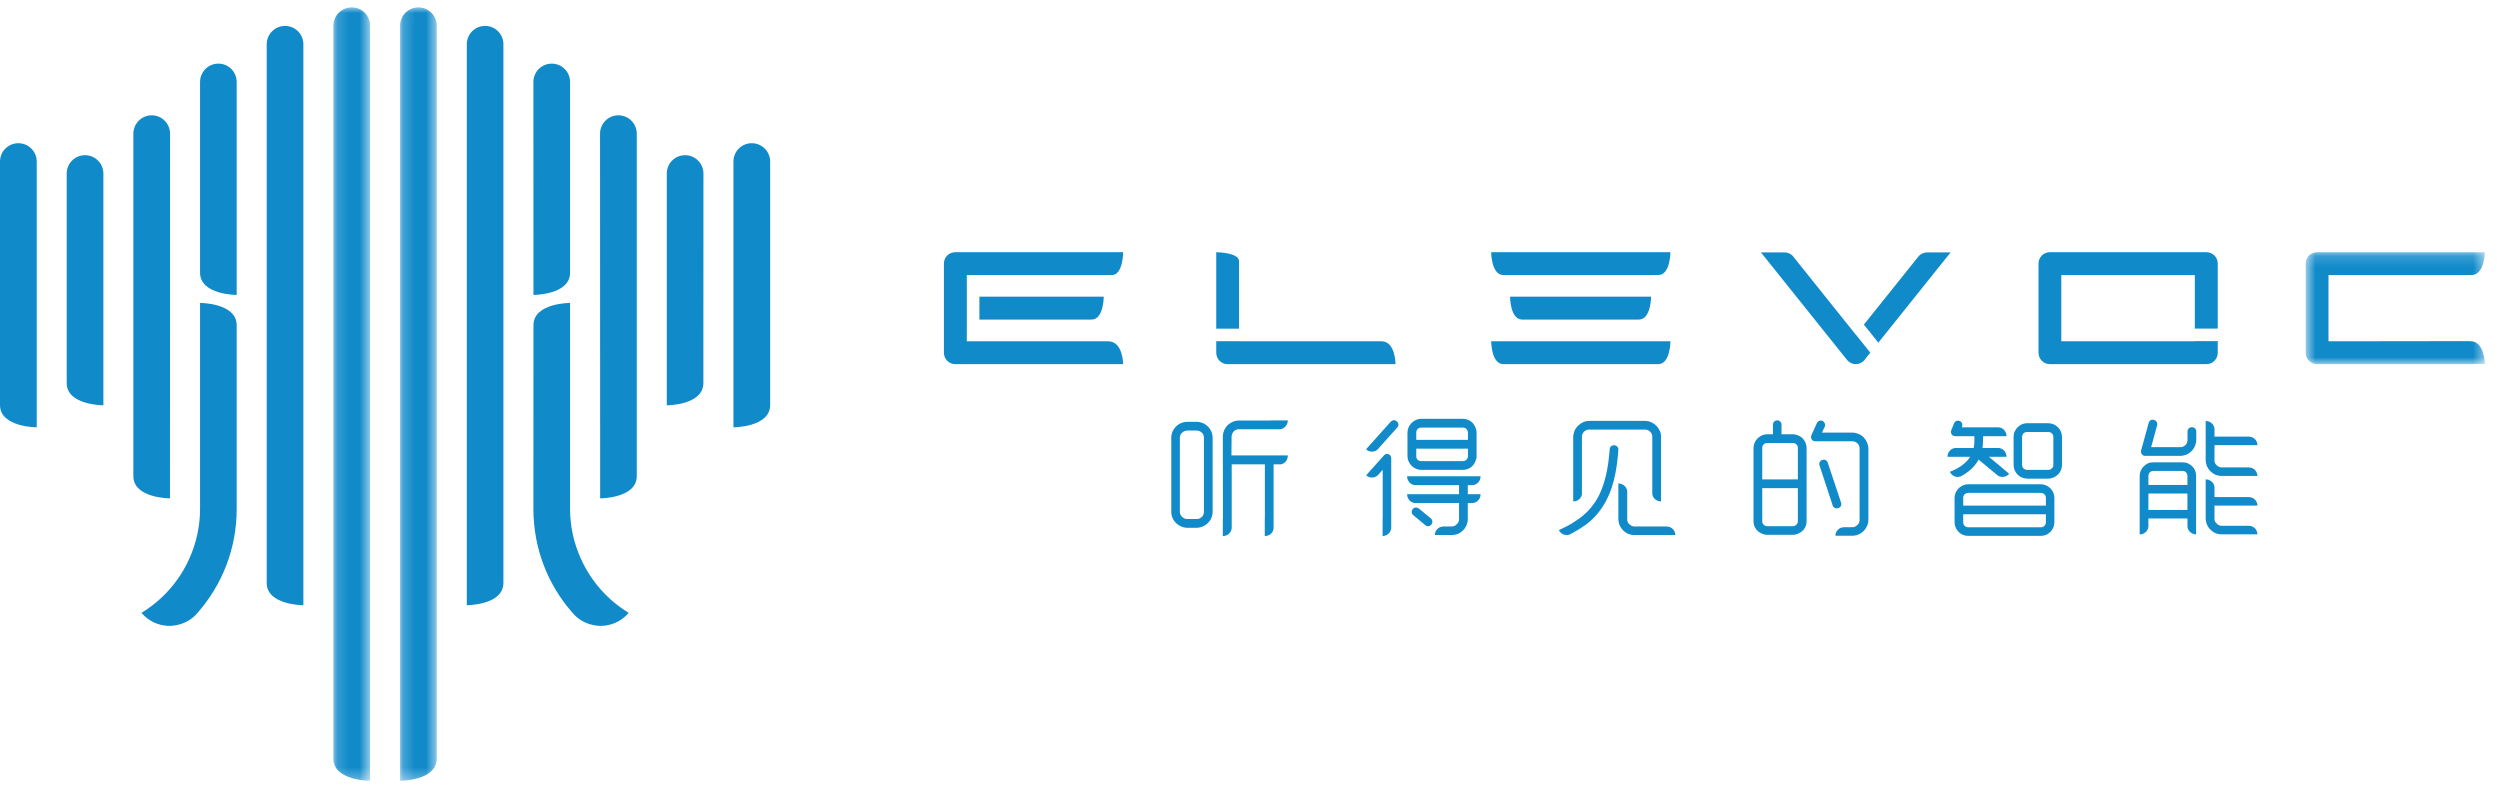 <?xml version="1.0" encoding="UTF-8"?>
<svg width="222px" height="71px" viewBox="0 0 222 71" version="1.1" xmlns="http://www.w3.org/2000/svg" xmlns:xlink="http://www.w3.org/1999/xlink">
    <title>elevoc</title>
    <defs>
        <polygon id="path-1" points="0.632 0.159 16.538 0.159 16.538 10.1 0.632 10.1"></polygon>
        <polygon id="path-3" points="0.166 0.006 3.423 0.006 3.423 68.691 0.166 68.691"></polygon>
        <polygon id="path-5" points="0.202 0.006 3.455 0.006 3.455 68.691 0.202 68.691"></polygon>
    </defs>
    <g id="Page-1" stroke="none" stroke-width="1" fill="none" fill-rule="evenodd">
        <g id="elevoc">
            <path d="M145.134,26.347 L135.569,26.347 L134.092,26.347 C134.092,26.347 134.092,28.379 135.177,28.379 L135.569,28.379 L145.134,28.379 L145.527,28.379 C146.616,28.379 146.616,26.347 146.616,26.347 L145.134,26.347 Z" id="Fill-1" fill="#118ACA"></path>
            <path d="M143.465,22.396 L137.29,22.396 L132.419,22.396 C132.419,22.396 132.419,24.427 133.508,24.427 L137.29,24.427 L143.465,24.427 L147.244,24.427 C148.333,24.427 148.333,22.396 148.333,22.396 L143.465,22.396 Z" id="Fill-3" fill="#118ACA"></path>
            <path d="M143.465,30.306 L137.29,30.306 L132.419,30.306 C132.419,30.306 132.419,32.337 133.508,32.337 L137.29,32.337 L143.465,32.337 L147.244,32.337 C148.333,32.337 148.333,30.306 148.333,30.306 L143.465,30.306 Z" id="Fill-5" fill="#118ACA"></path>
            <path d="M98.402,30.306 L85.852,30.306 L85.855,28.38 L85.855,26.347 L85.852,24.427 L98.724,24.427 C99.735,24.427 99.735,22.397 99.735,22.397 L84.823,22.397 C84.269,22.397 83.82,22.845 83.82,23.398 L83.82,31.33 C83.82,31.883 84.269,32.337 84.823,32.337 L99.735,32.337 C99.735,32.337 99.735,30.306 98.402,30.306" id="Fill-7" fill="#118ACA"></path>
            <path d="M96.924,28.38 C98.013,28.38 98.013,26.347 98.013,26.347 L86.971,26.347 L86.971,28.38 L96.924,28.38 Z" id="Fill-9" fill="#118ACA"></path>
            <path d="M110.028,29.186 L110.028,23.198 C110.028,22.414 108.002,22.397 108.002,22.397 L108.002,29.186 L110.028,29.186 Z" id="Fill-11" fill="#118ACA"></path>
            <path d="M122.682,30.306 L110.028,30.306 L110.028,30.301 L108.003,30.301 L108.003,31.33 C108.003,31.883 108.454,32.337 109.008,32.337 L123.921,32.337 C123.921,32.337 123.921,30.306 122.682,30.306" id="Fill-13" fill="#118ACA"></path>
            <path d="M171.125,22.414 C170.85,22.414 170.598,22.531 170.414,22.708 C170.371,22.754 170.331,22.802 170.292,22.858 L165.512,28.824 L166.797,30.428 L171.84,24.129 L171.957,23.978 L172.706,23.048 C172.728,23.033 172.737,23.012 172.75,22.993 L173.217,22.414 L171.125,22.414 Z" id="Fill-15" fill="#118ACA"></path>
            <path d="M164.801,29.713 L164.793,29.72 L159.311,22.872 C159.266,22.802 159.223,22.749 159.171,22.697 C158.988,22.523 158.744,22.414 158.469,22.414 L156.37,22.414 L156.835,22.993 C156.852,23.011 156.866,23.033 156.879,23.048 L163.96,31.89 C163.999,31.945 164.039,31.995 164.087,32.04 C164.266,32.217 164.514,32.337 164.793,32.337 C165.076,32.337 165.324,32.217 165.503,32.04 C165.546,31.995 165.594,31.945 165.625,31.89 L166.083,31.319 L164.801,29.713 Z" id="Fill-17" fill="#118ACA"></path>
            <path d="M194.9,30.295 L194.9,30.306 L183.043,30.306 L183.043,24.427 L194.9,24.427 L194.9,29.181 L196.936,29.181 L196.936,23.398 C196.936,22.846 196.487,22.396 195.934,22.396 L182.023,22.396 C181.469,22.396 181.021,22.846 181.021,23.398 L181.021,31.33 C181.021,31.883 181.469,32.337 182.023,32.337 L195.934,32.337 C196.487,32.337 196.936,31.883 196.936,31.33 L196.936,30.295 L194.9,30.295 Z" id="Fill-19" fill="#118ACA"></path>
            <g id="Group-23" transform="translate(204.112, 22.237)">
                <mask id="mask-2" fill="white">
                    <use xlink:href="#path-1"></use>
                </mask>
                <g id="Clip-22"></g>
                <path d="M15.24,8.058 L11.692,8.058 L11.692,8.06 L2.659,8.069 L2.659,2.19 L11.692,2.19 L14.516,2.19 L15.328,2.19 C16.543,2.19 16.539,0.159 16.539,0.159 L15.545,0.159 L1.64,0.159 C1.081,0.159 0.632,0.608 0.632,1.161 L0.632,9.093 C0.632,9.646 1.081,10.1 1.64,10.1 L15.545,10.1 L15.536,10.089 L16.539,10.084 C16.539,10.084 16.539,8.058 15.24,8.058" id="Fill-21" fill="#118ACA" mask="url(#mask-2)"></path>
            </g>
            <path d="M106.909,45.44 C106.909,45.623 106.852,45.772 106.73,45.898 C106.599,46.024 106.441,46.089 106.259,46.089 L105.436,46.089 C105.264,46.089 105.104,46.024 104.968,45.898 C104.838,45.772 104.772,45.623 104.772,45.44 L104.772,38.886 C104.772,38.688 104.838,38.54 104.968,38.428 C105.104,38.302 105.264,38.232 105.436,38.232 L106.259,38.232 C106.441,38.232 106.599,38.302 106.73,38.428 C106.852,38.54 106.909,38.688 106.909,38.886 L106.909,45.44 Z M106.809,37.571 C106.625,37.501 106.45,37.457 106.259,37.457 L105.436,37.457 C105.239,37.457 105.047,37.501 104.887,37.571 C104.533,37.716 104.271,37.98 104.123,38.32 C104.041,38.503 104.01,38.688 104.01,38.886 L104.01,45.44 C104.01,45.634 104.041,45.815 104.123,46.002 C104.271,46.34 104.533,46.599 104.887,46.752 C105.047,46.821 105.239,46.868 105.436,46.868 L106.259,46.868 C106.45,46.868 106.625,46.821 106.809,46.752 C107.344,46.512 107.683,46.024 107.683,45.44 L107.683,38.886 C107.683,38.302 107.344,37.799 106.809,37.571 L106.809,37.571 Z" id="Fill-24" fill="#118ACA"></path>
            <path d="M109.557,38.312 C109.679,38.172 109.832,38.117 110.006,38.117 L113.667,38.117 C113.936,38.093 114.168,37.923 114.273,37.692 C114.326,37.597 114.356,37.481 114.356,37.361 C114.356,37.352 114.352,37.34 114.352,37.33 L112.831,37.33 L112.831,37.344 L110.006,37.344 C109.824,37.344 109.626,37.387 109.471,37.457 C109.297,37.531 109.134,37.636 109.008,37.762 C108.747,38.015 108.599,38.376 108.586,38.743 L108.599,46.068 L108.586,46.068 L108.586,47.593 C108.595,47.593 108.604,47.597 108.612,47.597 C108.686,47.597 108.755,47.589 108.821,47.567 C109.117,47.484 109.344,47.227 109.375,46.905 L109.375,41.235 L112.32,41.235 L112.32,46.068 L112.312,46.068 L112.312,47.593 C112.32,47.593 112.329,47.597 112.338,47.597 C112.413,47.597 112.482,47.589 112.547,47.567 C112.847,47.484 113.069,47.227 113.096,46.905 L113.096,41.235 L113.745,41.235 C114.029,41.178 114.26,40.96 114.326,40.681 C114.346,40.616 114.356,40.551 114.356,40.481 C114.356,40.47 114.352,40.455 114.352,40.442 L109.352,40.442 L109.366,38.79 C109.366,38.6 109.44,38.433 109.557,38.312" id="Fill-26" fill="#118ACA"></path>
            <path d="M124.026,37.404 C123.878,37.274 123.651,37.283 123.499,37.444 L122.317,38.764 L121.328,39.871 C121.323,39.882 121.314,39.894 121.311,39.898 C121.44,40.028 121.629,40.106 121.825,40.106 C122.03,40.106 122.212,40.028 122.348,39.898 L122.431,39.81 C122.439,39.797 122.453,39.784 122.46,39.767 L124.081,37.956 C124.153,37.89 124.182,37.8 124.182,37.692 C124.17,37.579 124.138,37.501 124.047,37.431 L124.026,37.404 Z" id="Fill-28" fill="#118ACA"></path>
            <path d="M125.991,45.153 C125.829,45.027 125.59,45.035 125.449,45.196 L125.442,45.214 C125.385,45.29 125.35,45.382 125.364,45.482 C125.373,45.588 125.411,45.667 125.499,45.745 L126.569,46.638 C126.732,46.774 126.963,46.752 127.097,46.591 C127.168,46.512 127.197,46.421 127.19,46.306 C127.19,46.203 127.145,46.111 127.068,46.042 L125.991,45.153 Z" id="Fill-30" fill="#118ACA"></path>
            <path d="M125.765,39.841 L130.353,39.841 L130.353,40.505 C130.353,40.631 130.296,40.743 130.218,40.826 C130.135,40.913 130.021,40.947 129.895,40.947 L126.204,40.947 C126.082,40.947 125.977,40.913 125.886,40.826 C125.795,40.743 125.765,40.631 125.765,40.505 L125.765,39.841 Z M125.765,38.424 C125.765,38.287 125.795,38.185 125.886,38.093 C125.977,38.012 126.082,37.969 126.204,37.969 L129.895,37.969 C130.021,37.969 130.135,38.012 130.218,38.093 C130.296,38.185 130.353,38.287 130.353,38.424 L130.353,39.063 L125.765,39.063 L125.765,38.424 Z M126.204,41.727 L129.895,41.727 C130.227,41.727 130.549,41.597 130.767,41.361 C130.881,41.246 130.958,41.119 131.015,40.973 C131.08,40.826 131.121,40.673 131.121,40.505 L131.121,38.424 C131.121,38.249 131.08,38.093 131.015,37.945 C130.958,37.808 130.881,37.671 130.767,37.557 C130.549,37.317 130.227,37.191 129.895,37.191 L126.204,37.191 C125.886,37.191 125.576,37.317 125.35,37.557 C125.12,37.786 124.984,38.083 124.984,38.424 L124.984,40.505 C124.984,40.826 125.12,41.13 125.35,41.361 C125.576,41.588 125.886,41.727 126.204,41.727 L126.204,41.727 Z" id="Fill-32" fill="#118ACA"></path>
            <path d="M130.793,43.078 C131.058,43.055 131.285,42.887 131.394,42.656 C131.443,42.556 131.473,42.442 131.473,42.325 C131.473,42.311 131.469,42.307 131.469,42.295 L129.303,42.295 L127.124,42.295 L124.958,42.295 C124.958,42.307 124.953,42.311 124.953,42.325 C124.953,42.442 124.979,42.556 125.036,42.656 C125.141,42.887 125.368,43.055 125.638,43.078 L127.124,43.078 L129.303,43.078 L129.564,43.078 L129.564,43.884 L129.303,43.884 L127.124,43.884 L124.958,43.884 C124.958,43.893 124.953,43.905 124.953,43.915 C124.953,44.03 124.979,44.146 125.036,44.244 C125.141,44.478 125.368,44.645 125.638,44.669 L127.124,44.669 L129.303,44.669 L129.564,44.669 L129.564,46.09 C129.564,46.271 129.508,46.421 129.372,46.543 C129.246,46.683 129.086,46.752 128.902,46.752 L128.178,46.752 C127.966,46.752 127.765,46.844 127.625,46.988 C127.494,47.119 127.412,47.306 127.412,47.51 L128.993,47.51 C129.16,47.499 129.307,47.471 129.463,47.41 C129.809,47.256 130.07,46.994 130.227,46.652 C130.297,46.467 130.34,46.284 130.34,46.09 L130.34,44.669 L130.793,44.669 C131.058,44.645 131.285,44.478 131.394,44.244 C131.443,44.146 131.473,44.03 131.473,43.915 C131.473,43.905 131.469,43.893 131.469,43.884 L130.34,43.884 L130.34,43.078 L130.793,43.078 Z" id="Fill-34" fill="#118ACA"></path>
            <path d="M122.897,40.435 L122.33,41.07 L121.367,42.146 C121.35,42.168 121.333,42.19 121.324,42.216 C121.459,42.336 121.634,42.408 121.825,42.408 C122.038,42.408 122.23,42.321 122.37,42.183 L122.783,41.714 L122.783,46.068 L122.775,46.068 L122.775,47.597 C122.883,47.597 122.988,47.576 123.08,47.535 C123.358,47.41 123.541,47.145 123.541,46.831 L123.541,40.686 C123.541,40.333 123.124,40.172 122.897,40.435" id="Fill-36" fill="#118ACA"></path>
            <path d="M159.65,42.568 L156.487,42.568 L156.487,39.783 C156.487,39.657 156.522,39.542 156.613,39.464 C156.692,39.383 156.809,39.339 156.935,39.339 L159.206,39.339 C159.332,39.339 159.438,39.383 159.515,39.464 C159.615,39.542 159.65,39.657 159.65,39.783 L159.65,42.568 Z M159.65,46.284 C159.65,46.398 159.615,46.499 159.515,46.59 C159.438,46.683 159.332,46.725 159.206,46.725 L156.935,46.725 C156.809,46.725 156.692,46.683 156.613,46.59 C156.522,46.499 156.487,46.398 156.487,46.284 L156.487,43.348 L159.65,43.348 L159.65,46.284 Z M159.663,38.656 C159.515,38.599 159.366,38.561 159.206,38.561 L158.199,38.561 L158.199,37.705 C158.199,37.496 158.029,37.326 157.824,37.326 L157.811,37.326 C157.607,37.326 157.437,37.496 157.437,37.705 L157.437,38.561 L156.935,38.561 C156.599,38.561 156.303,38.699 156.073,38.926 C155.847,39.157 155.711,39.464 155.711,39.783 L155.711,46.284 C155.711,46.796 156.007,47.196 156.465,47.393 C156.613,47.461 156.761,47.493 156.935,47.493 L159.206,47.493 C159.366,47.493 159.515,47.461 159.663,47.393 C160.134,47.196 160.426,46.796 160.426,46.284 L160.426,39.783 C160.426,39.611 160.383,39.452 160.326,39.307 C160.199,39.009 159.973,38.779 159.663,38.656 L159.663,38.656 Z" id="Fill-38" fill="#118ACA"></path>
            <path d="M163.237,45.117 L163.25,45.117 C163.455,45.052 163.559,44.843 163.49,44.639 L162.3,41.074 C162.244,40.878 162.017,40.769 161.82,40.847 L161.812,40.847 C161.616,40.904 161.503,41.13 161.568,41.314 L162.745,44.891 C162.819,45.096 163.032,45.196 163.237,45.117" id="Fill-40" fill="#118ACA"></path>
            <path d="M165.032,38.529 C164.863,38.46 164.679,38.415 164.488,38.415 L161.79,38.415 L162.038,37.89 C162.086,37.786 162.086,37.686 162.038,37.591 C161.99,37.491 161.933,37.417 161.833,37.374 C161.638,37.291 161.42,37.387 161.341,37.57 L160.849,38.655 C160.748,38.904 160.918,39.187 161.193,39.187 L164.488,39.187 C164.666,39.187 164.814,39.257 164.949,39.374 C165.075,39.498 165.132,39.646 165.132,39.841 L165.132,46.147 C165.132,46.325 165.08,46.473 164.958,46.595 C164.954,46.599 164.945,46.604 164.941,46.61 C164.82,46.748 164.657,46.818 164.478,46.818 L163.751,46.818 C163.533,46.818 163.337,46.905 163.198,47.051 C163.076,47.172 162.993,47.349 162.988,47.541 C162.984,47.554 162.984,47.561 162.984,47.571 L164.488,47.571 C164.679,47.571 164.863,47.541 165.032,47.46 C165.211,47.386 165.359,47.283 165.491,47.157 C165.617,47.029 165.717,46.881 165.794,46.709 C165.834,46.622 165.86,46.528 165.882,46.436 C165.899,46.342 165.913,46.248 165.913,46.152 L165.913,39.841 C165.913,39.646 165.865,39.464 165.794,39.283 C165.633,38.938 165.385,38.677 165.032,38.529" id="Fill-42" fill="#118ACA"></path>
            <path d="M139.931,44.495 C139.983,44.486 140.024,44.465 140.067,44.442 C140.275,44.349 140.432,44.151 140.475,43.915 L140.475,38.799 C140.475,38.621 140.532,38.473 140.659,38.333 C140.798,38.209 140.948,38.146 141.129,38.146 L146.077,38.146 C146.246,38.146 146.411,38.209 146.53,38.333 C146.673,38.473 146.725,38.621 146.725,38.799 L146.725,43.889 C146.764,44.137 146.93,44.349 147.144,44.442 C147.182,44.465 147.227,44.48 147.27,44.495 L147.275,44.495 C147.335,44.516 147.401,44.525 147.475,44.525 L147.501,44.525 L147.501,38.799 C147.501,38.607 147.471,38.429 147.388,38.254 C147.227,37.9 146.964,37.649 146.625,37.491 C146.468,37.417 146.268,37.374 146.077,37.374 L141.129,37.374 C140.934,37.374 140.742,37.417 140.585,37.491 C140.241,37.649 139.975,37.9 139.818,38.254 C139.749,38.429 139.701,38.607 139.701,38.799 L139.701,44.525 L139.73,44.525 C139.805,44.525 139.871,44.516 139.931,44.495" id="Fill-44" fill="#118ACA"></path>
            <path d="M143.365,39.542 L143.343,39.542 C143.126,39.522 142.956,39.679 142.942,39.884 C142.812,41.61 142.498,43.312 141.626,44.613 C141.23,45.205 140.733,45.711 140.153,46.098 C140.031,46.186 139.904,46.268 139.775,46.356 C139.378,46.609 138.947,46.839 138.463,47.057 C138.455,47.062 138.441,47.066 138.431,47.075 C138.55,47.332 138.816,47.51 139.121,47.51 C139.221,47.51 139.326,47.491 139.417,47.449 C139.46,47.432 139.503,47.408 139.549,47.378 C139.944,47.17 140.311,46.952 140.646,46.713 C141.282,46.284 141.826,45.73 142.245,45.096 C143.226,43.668 143.584,41.841 143.71,39.943 C143.732,39.736 143.569,39.556 143.365,39.542" id="Fill-46" fill="#118ACA"></path>
            <path d="M148.001,46.752 L145.148,46.752 C144.969,46.752 144.808,46.683 144.682,46.543 C144.577,46.453 144.52,46.34 144.498,46.216 L144.498,43.623 C144.472,43.353 144.303,43.124 144.071,43.018 C143.975,42.965 143.863,42.934 143.739,42.934 C143.732,42.934 143.718,42.939 143.71,42.939 L143.71,44.05 L143.71,46.089 L143.71,46.216 L143.722,46.216 C143.736,46.364 143.77,46.508 143.822,46.652 C143.985,46.994 144.24,47.256 144.587,47.41 C144.742,47.471 144.89,47.5 145.052,47.51 L148.769,47.51 C148.769,47.306 148.686,47.119 148.555,46.987 C148.416,46.844 148.22,46.752 148.001,46.752" id="Fill-48" fill="#118ACA"></path>
            <path d="M194.652,37.934 L194.63,37.934 C194.434,37.934 194.251,38.093 194.251,38.312 L194.251,39.052 C194.251,39.239 194.195,39.4 194.069,39.522 C193.942,39.646 193.785,39.706 193.615,39.706 L191.022,39.706 L191.558,37.753 C191.581,37.649 191.566,37.557 191.509,37.465 C191.466,37.375 191.383,37.317 191.284,37.296 L191.261,37.282 C191.065,37.226 190.86,37.34 190.805,37.549 L190.129,40.002 C190.108,40.128 190.115,40.229 190.194,40.333 C190.263,40.435 190.368,40.482 190.495,40.482 L193.615,40.482 C193.799,40.482 193.976,40.435 194.16,40.368 C194.503,40.219 194.765,39.954 194.914,39.606 C194.983,39.442 195.031,39.248 195.031,39.052 L195.031,38.312 C195.031,38.093 194.856,37.934 194.652,37.934" id="Fill-50" fill="#118ACA"></path>
            <path d="M199.694,41.507 L197.302,41.507 C197.118,41.507 196.958,41.439 196.831,41.299 C196.726,41.204 196.669,41.096 196.648,40.967 L196.648,39.527 L200.461,39.527 C200.456,39.322 200.375,39.134 200.248,39.002 C200.108,38.858 199.911,38.771 199.694,38.771 L196.648,38.771 L196.648,38.071 C196.626,37.801 196.457,37.575 196.225,37.465 C196.125,37.414 196.017,37.387 195.893,37.387 C195.885,37.387 195.872,37.391 195.864,37.391 L195.864,38.496 L195.864,40.84 L195.864,40.967 L195.872,40.967 C195.89,41.117 195.919,41.261 195.976,41.405 C196.139,41.745 196.395,42.006 196.74,42.163 C196.891,42.222 197.039,42.255 197.206,42.263 L200.461,42.263 C200.456,42.059 200.375,41.872 200.248,41.738 C200.108,41.597 199.911,41.507 199.694,41.507" id="Fill-52" fill="#118ACA"></path>
            <path d="M196.647,44.898 L200.461,44.898 C200.456,44.691 200.374,44.503 200.248,44.372 C200.108,44.23 199.911,44.142 199.694,44.142 L196.647,44.142 L196.647,43.252 C196.626,42.987 196.456,42.76 196.225,42.656 C196.125,42.599 196.017,42.568 195.893,42.568 C195.885,42.568 195.872,42.573 195.864,42.575 L195.864,43.682 L195.864,46.024 L195.864,46.155 L195.872,46.155 C195.89,46.303 195.919,46.442 195.977,46.589 C196.138,46.935 196.395,47.193 196.74,47.352 C196.891,47.41 197.039,47.441 197.206,47.449 L200.461,47.449 C200.456,47.24 200.374,47.057 200.248,46.922 C200.108,46.781 199.911,46.691 199.694,46.691 L197.302,46.691 C197.118,46.691 196.958,46.622 196.831,46.482 C196.727,46.39 196.669,46.284 196.647,46.155 L196.647,44.898 Z" id="Fill-54" fill="#118ACA"></path>
            <path d="M194.243,43.061 L190.778,43.061 L190.778,42.263 C190.778,42.137 190.826,42.035 190.905,41.943 C190.996,41.862 191.101,41.819 191.227,41.819 L193.807,41.819 C193.933,41.819 194.038,41.862 194.117,41.943 C194.207,42.035 194.243,42.137 194.243,42.263 L194.243,43.061 Z M190.778,45.281 L194.243,45.281 L194.243,43.826 L190.778,43.826 L190.778,45.281 Z M194.274,41.141 C194.124,41.074 193.976,41.057 193.807,41.057 L191.227,41.057 C191.058,41.057 190.895,41.074 190.743,41.141 C190.609,41.2 190.487,41.304 190.368,41.405 C190.141,41.623 190.003,41.932 190.003,42.263 L190.003,45.313 L190.003,46.147 L190.003,47.445 C190.012,47.445 190.024,47.449 190.038,47.449 C190.107,47.449 190.177,47.44 190.237,47.421 C190.282,47.408 190.32,47.386 190.364,47.366 C190.591,47.262 190.752,47.037 190.778,46.772 L190.778,46.155 L190.778,46.147 L190.778,46.042 L194.243,46.042 L194.243,46.147 C194.243,46.155 194.248,46.159 194.248,46.17 L194.248,46.772 C194.269,47.037 194.434,47.262 194.661,47.366 C194.704,47.386 194.747,47.408 194.797,47.421 C194.852,47.44 194.918,47.449 194.988,47.449 C194.997,47.449 195.014,47.445 195.014,47.445 L195.014,46.148 L195.014,46.147 L195.014,42.263 C195.014,42.091 194.983,41.932 194.926,41.785 C194.8,41.486 194.573,41.28 194.274,41.141 L194.274,41.141 Z" id="Fill-56" fill="#118ACA"></path>
            <path d="M181.675,44.9 L174.332,44.9 L174.332,44.224 C174.332,44.09 174.376,43.987 174.454,43.893 C174.545,43.818 174.65,43.769 174.763,43.769 L181.239,43.769 C181.352,43.769 181.457,43.818 181.548,43.893 C181.627,43.987 181.675,44.09 181.675,44.224 L181.675,44.9 Z M181.675,46.364 C181.675,46.499 181.627,46.612 181.548,46.691 C181.457,46.773 181.352,46.822 181.239,46.822 L174.763,46.822 C174.65,46.822 174.545,46.773 174.454,46.691 C174.376,46.612 174.332,46.499 174.332,46.364 L174.332,45.667 L181.675,45.667 L181.675,46.364 Z M181.696,43.108 C181.548,43.039 181.414,43.005 181.239,43.005 L174.763,43.005 C174.593,43.005 174.454,43.039 174.306,43.108 C173.862,43.301 173.566,43.736 173.566,44.224 L173.566,46.364 C173.566,46.867 173.862,47.287 174.306,47.494 C174.454,47.554 174.593,47.584 174.763,47.584 L181.239,47.584 C181.414,47.584 181.548,47.554 181.696,47.494 C182.14,47.287 182.429,46.867 182.429,46.364 L182.429,44.224 C182.429,43.736 182.14,43.301 181.696,43.108 L181.696,43.108 Z" id="Fill-58" fill="#118ACA"></path>
            <path d="M182.338,41.28 C182.338,41.405 182.302,41.518 182.198,41.596 C182.119,41.68 182.014,41.727 181.88,41.727 L180.019,41.727 C179.758,41.727 179.561,41.544 179.561,41.28 L179.561,38.799 C179.561,38.677 179.609,38.562 179.688,38.481 C179.778,38.403 179.879,38.359 180.019,38.359 L181.88,38.359 C182.014,38.359 182.119,38.403 182.198,38.481 C182.302,38.562 182.338,38.677 182.338,38.799 L182.338,41.28 Z M181.88,37.581 L180.019,37.581 C179.518,37.581 179.095,37.888 178.9,38.333 C178.829,38.481 178.807,38.64 178.807,38.799 L178.807,41.28 C178.807,41.954 179.344,42.503 180.019,42.503 L181.88,42.503 C182.054,42.503 182.198,42.468 182.35,42.398 C182.808,42.205 183.104,41.785 183.104,41.28 L183.104,38.799 C183.104,38.473 182.978,38.172 182.751,37.945 C182.52,37.716 182.211,37.581 181.88,37.581 L181.88,37.581 Z" id="Fill-60" fill="#118ACA"></path>
            <path d="M174.139,42.29 C174.188,42.268 174.236,42.247 174.275,42.216 C174.702,41.967 175.051,41.686 175.325,41.362 C175.469,41.187 175.6,41.004 175.7,40.813 L177.286,42.128 C177.317,42.162 177.355,42.19 177.396,42.221 C177.518,42.303 177.665,42.351 177.823,42.351 C177.953,42.351 178.076,42.321 178.184,42.259 C178.277,42.216 178.35,42.146 178.411,42.067 L177.247,41.091 L177.247,41.096 L176.873,40.777 L176.863,40.773 L176.646,40.59 L176.615,40.564 L178.172,40.564 C178.172,40.551 178.176,40.542 178.176,40.533 C178.176,40.516 178.176,40.494 178.172,40.481 C178.167,40.381 178.14,40.281 178.093,40.203 C177.997,39.984 177.787,39.823 177.539,39.784 L176.04,39.784 L176.04,39.775 C176.08,39.597 176.088,39.414 176.088,39.226 L176.101,38.734 L178.172,38.734 C178.172,38.719 178.176,38.711 178.176,38.699 C178.176,38.634 178.167,38.566 178.145,38.503 C178.136,38.455 178.119,38.41 178.093,38.372 C178.005,38.172 177.828,38.025 177.618,37.971 C177.574,37.956 177.539,37.949 177.491,37.945 L174.218,37.945 L174.227,37.89 C174.27,37.786 174.27,37.686 174.227,37.591 C174.196,37.501 174.11,37.417 174.022,37.387 L173.996,37.387 C173.814,37.304 173.587,37.4 173.52,37.591 L173.377,37.945 L173.268,38.215 C173.177,38.473 173.346,38.734 173.621,38.734 L175.325,38.734 L175.325,39.226 C175.325,39.414 175.299,39.609 175.264,39.775 L175.264,39.784 L173.578,39.784 C173.329,39.823 173.119,39.984 173.019,40.203 C173.011,40.222 173.002,40.244 172.993,40.263 L172.993,40.266 C172.955,40.346 172.942,40.435 172.942,40.533 C172.942,40.542 172.945,40.551 172.945,40.564 L174.946,40.564 C174.877,40.681 174.797,40.787 174.707,40.89 C174.633,40.974 174.55,41.056 174.459,41.135 C174.118,41.432 173.692,41.686 173.185,41.885 C173.177,41.889 173.159,41.899 173.151,41.901 C173.273,42.168 173.539,42.351 173.843,42.351 C173.948,42.351 174.053,42.331 174.139,42.29" id="Fill-62" fill="#118ACA"></path>
            <path d="M3.261,37.945 C3.261,37.945 0,37.945 0,35.966 L0,14.344 C0,13.448 0.731,12.717 1.623,12.717 C2.533,12.717 3.261,13.448 3.261,14.344 L3.261,37.945 Z" id="Fill-64" fill="#118ACA"></path>
            <path d="M9.181,35.992 C9.181,35.992 5.923,35.992 5.923,34.014 L5.923,15.409 C5.923,14.511 6.655,13.78 7.546,13.78 C8.448,13.78 9.181,14.511 9.181,15.409 L9.181,35.992 Z" id="Fill-66" fill="#118ACA"></path>
            <path d="M11.842,42.278 L11.842,11.869 C11.842,10.971 12.576,10.239 13.474,10.239 C14.367,10.239 15.101,10.971 15.101,11.869 L15.094,44.255 C15.094,44.255 11.842,44.255 11.842,42.278" id="Fill-68" fill="#118ACA"></path>
            <path d="M21.017,45.21 C21.017,48.732 19.717,51.939 17.563,54.396 C17.498,54.478 17.421,54.557 17.35,54.637 C16.883,55.089 16.292,55.407 15.627,55.52 C15.434,55.562 15.241,55.578 15.052,55.578 C14.055,55.578 13.158,55.129 12.561,54.421 C14.429,53.286 15.924,51.601 16.819,49.589 C17.421,48.246 17.765,46.759 17.765,45.194 L17.765,26.898 C17.765,26.898 21.017,26.898 21.017,28.879 L21.017,45.153 L21.017,45.21 Z" id="Fill-70" fill="#118ACA"></path>
            <path d="M21.017,26.191 C21.017,26.191 17.765,26.191 17.765,24.215 L17.765,7.28 C17.765,6.377 18.496,5.65 19.388,5.65 C20.29,5.65 21.017,6.377 21.017,7.28 L21.017,26.191 Z" id="Fill-72" fill="#118ACA"></path>
            <path d="M26.939,53.744 C26.939,53.744 23.684,53.744 23.684,51.767 L23.684,3.928 C23.684,3.029 24.418,2.301 25.313,2.301 C26.212,2.301 26.939,3.029 26.939,3.928 L26.939,53.744 Z" id="Fill-74" fill="#118ACA"></path>
            <g id="Group-78" transform="translate(29.439, 0.648)">
                <mask id="mask-4" fill="white">
                    <use xlink:href="#path-3"></use>
                </mask>
                <g id="Clip-77"></g>
                <path d="M3.423,68.691 C3.423,68.691 0.166,68.691 0.166,66.715 L0.166,1.633 C0.166,0.735 0.893,0.006 1.797,0.006 C2.698,0.006 3.423,0.735 3.423,1.633 L3.423,68.691 Z" id="Fill-76" fill="#118ACA" mask="url(#mask-4)"></path>
            </g>
            <g id="Group-81" transform="translate(35.327, 0.648)">
                <mask id="mask-6" fill="white">
                    <use xlink:href="#path-5"></use>
                </mask>
                <g id="Clip-80"></g>
                <path d="M3.455,66.715 C3.455,68.691 0.202,68.691 0.202,68.691 L0.202,1.633 C0.202,0.736 0.926,0.005 1.831,0.005 C2.722,0.005 3.455,0.736 3.455,1.633 L3.455,66.715 Z" id="Fill-79" fill="#118ACA" mask="url(#mask-6)"></path>
            </g>
            <path d="M44.703,51.766 C44.703,53.743 41.452,53.743 41.452,53.743 L41.452,3.929 C41.452,3.029 42.177,2.3 43.078,2.3 C43.967,2.3 44.703,3.029 44.703,3.929 L44.703,51.766 Z" id="Fill-82" fill="#118ACA"></path>
            <path d="M49.001,5.65 C49.891,5.65 50.622,6.377 50.622,7.28 L50.622,24.214 C50.622,26.191 47.372,26.191 47.372,26.191 L47.366,7.28 C47.366,6.377 48.089,5.65 49.001,5.65" id="Fill-84" fill="#118ACA"></path>
            <path d="M53.334,55.578 C53.144,55.578 52.945,55.562 52.76,55.52 C52.094,55.406 51.498,55.088 51.04,54.637 C50.964,54.557 50.892,54.477 50.817,54.396 C48.665,51.939 47.372,48.732 47.366,45.21 L47.366,45.153 L47.372,28.878 C47.372,26.898 50.622,26.898 50.622,26.898 L50.622,45.194 C50.622,46.759 50.964,48.245 51.573,49.589 C52.466,51.601 53.959,53.285 55.827,54.42 C55.231,55.128 54.334,55.578 53.334,55.578" id="Fill-86" fill="#118ACA"></path>
            <path d="M56.546,42.278 C56.546,44.255 53.294,44.255 53.294,44.255 L53.284,11.869 C53.284,10.971 54.012,10.239 54.913,10.239 C55.814,10.239 56.546,10.971 56.546,11.869 L56.546,42.278 Z" id="Fill-88" fill="#118ACA"></path>
            <path d="M62.46,34.014 C62.46,35.992 59.211,35.992 59.211,35.992 L59.211,15.409 C59.211,14.511 59.932,13.78 60.837,13.78 C61.737,13.78 62.466,14.511 62.466,15.409 L62.46,34.014 Z" id="Fill-90" fill="#118ACA"></path>
            <path d="M68.391,35.966 C68.391,37.945 65.13,37.945 65.13,37.945 L65.13,14.345 C65.13,13.448 65.855,12.716 66.758,12.716 C67.656,12.716 68.391,13.448 68.391,14.345 L68.391,35.966 Z" id="Fill-92" fill="#118ACA"></path>
        </g>
    </g>
</svg>